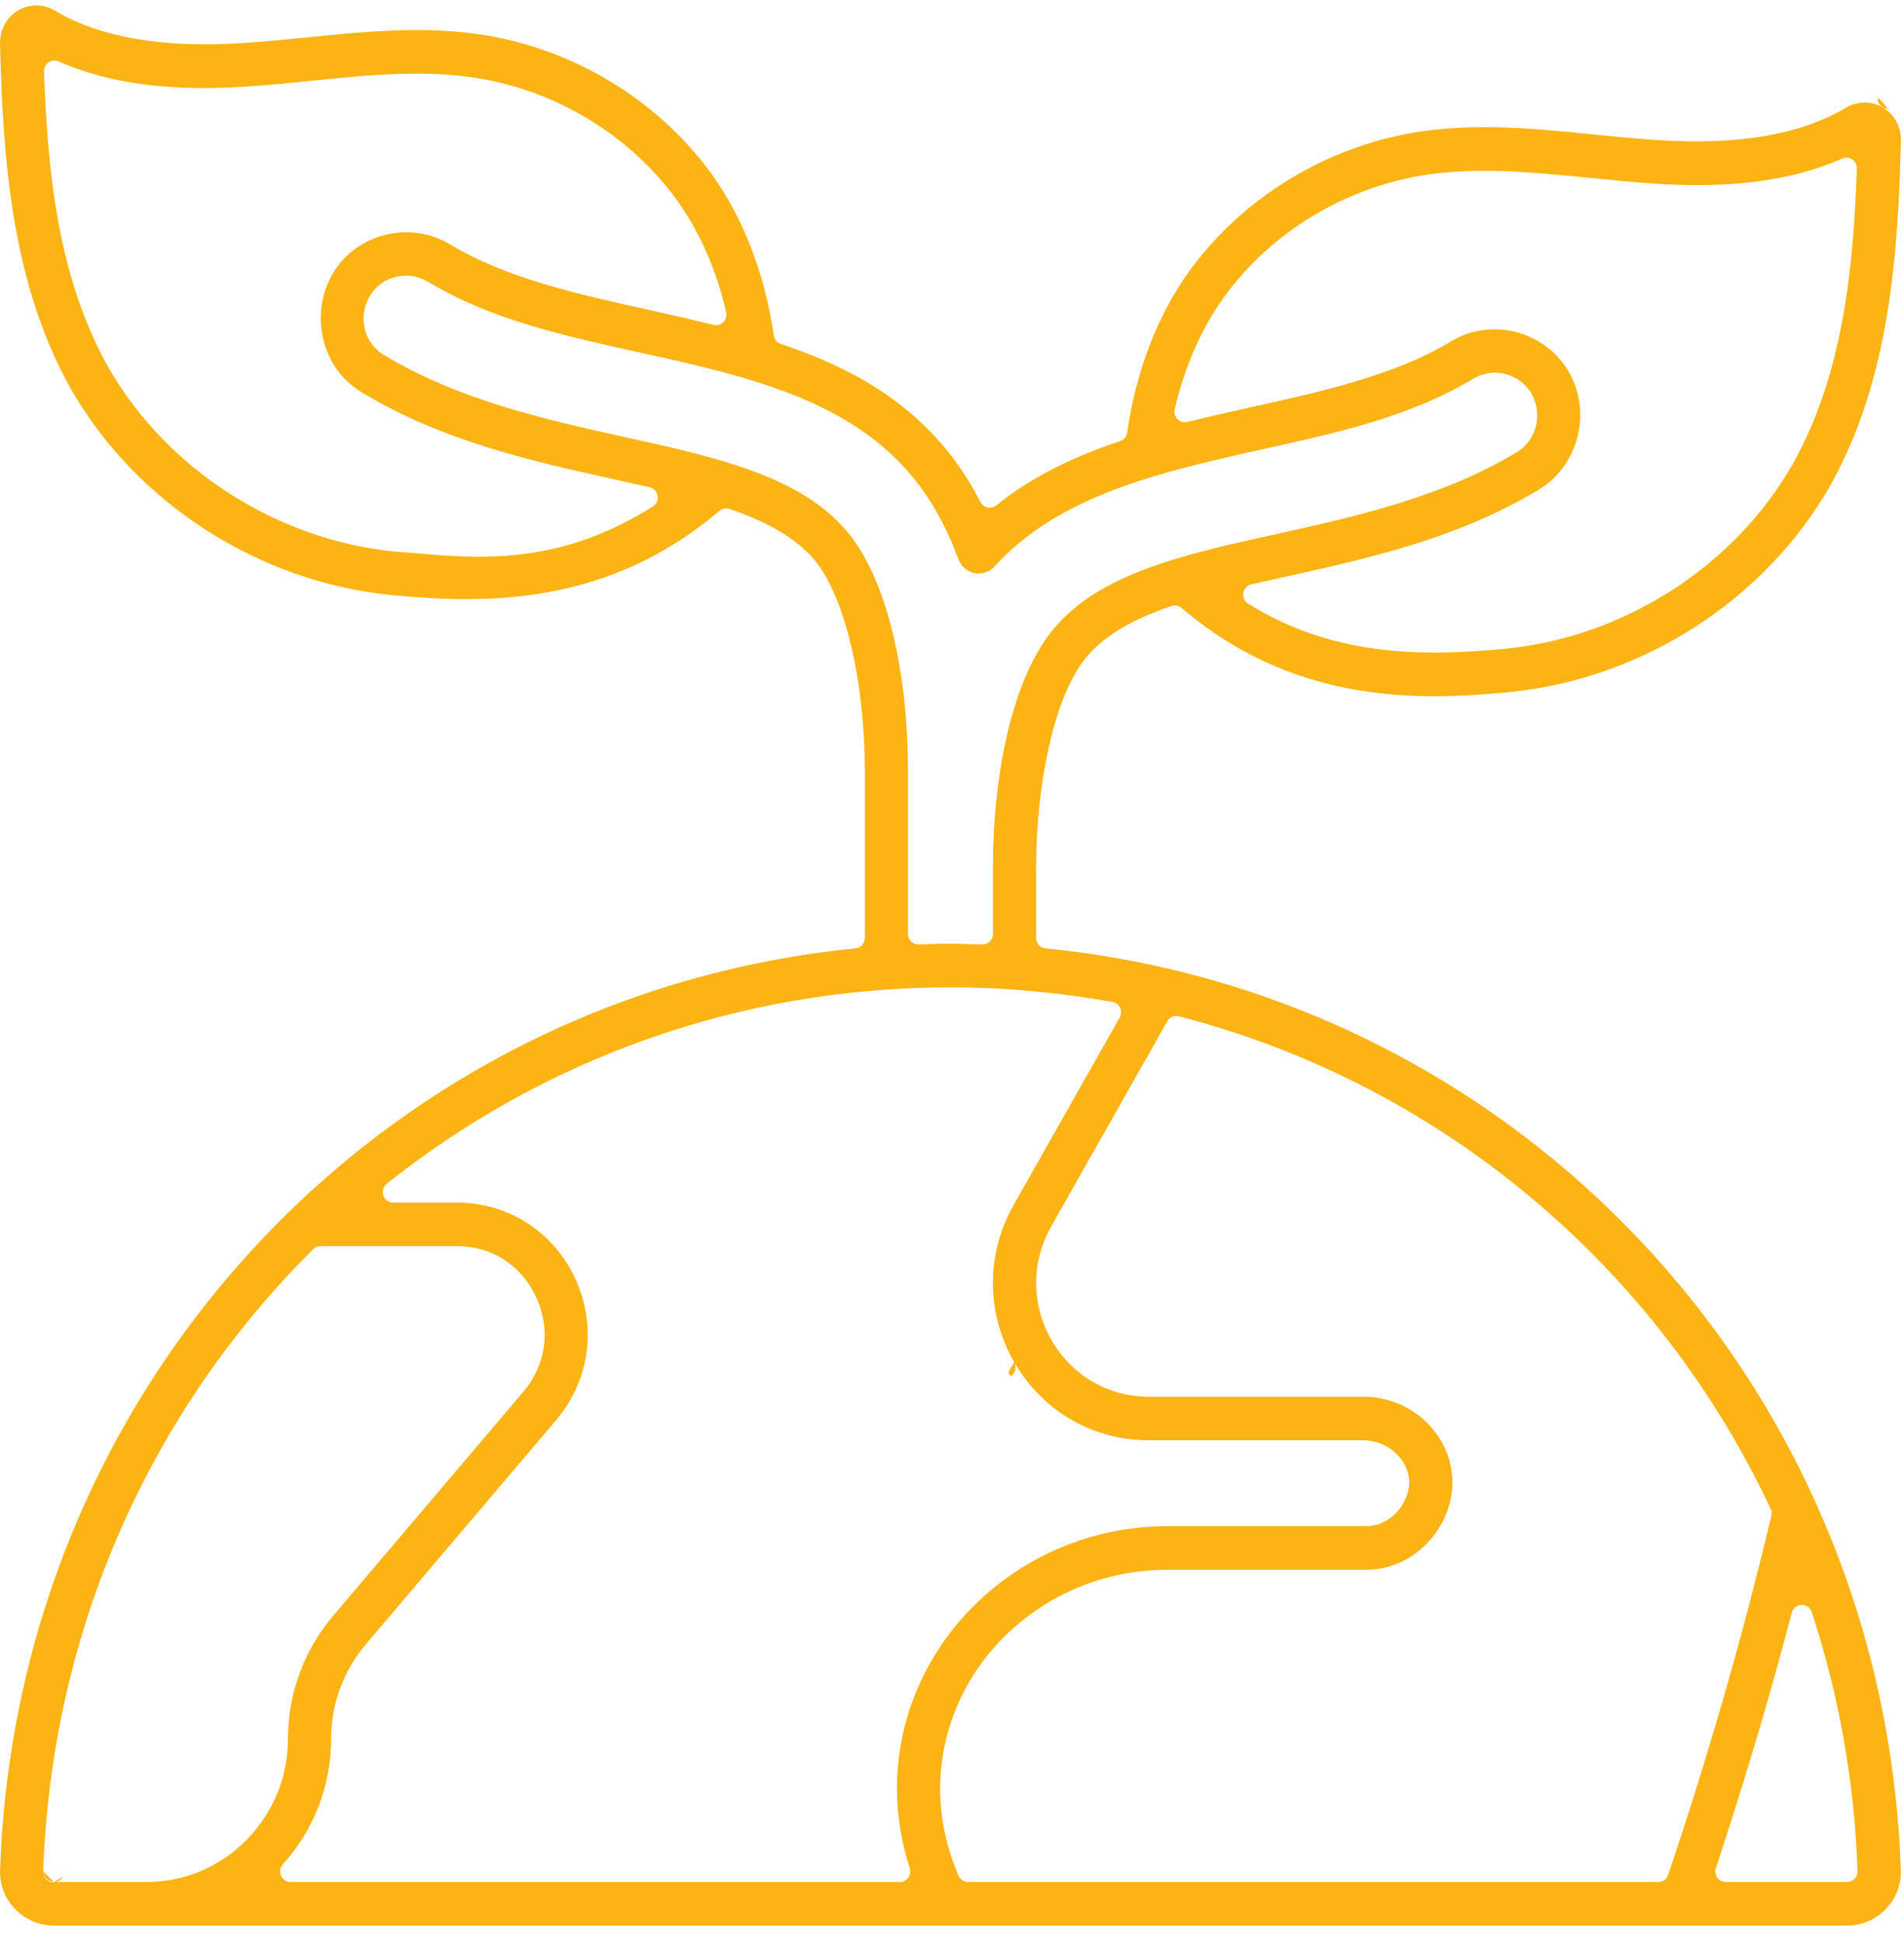 <?xml version="1.0" encoding="UTF-8"?> <svg xmlns="http://www.w3.org/2000/svg" width="99" height="101" viewBox="0 0 99 101" fill="none"><g clip-path="url(#clip0_2305_183)"><path d="M98.176 5.666L98.178 5.664C98.351 5.664 98.511 5.58 98.611 5.445C98.511 5.582 98.351 5.666 98.176 5.666ZM98.174 5.664L98.176 5.666C98.079 5.666 97.984 5.641 97.901 5.592C98.499 5.943 98.857 6.603 98.839 7.313C98.694 13.062 98.296 19.67 95.163 25.252C91.766 31.204 85.377 35.308 78.489 35.983H78.488C77.229 36.107 75.926 36.197 74.594 36.197C70.297 36.197 65.704 35.241 61.432 31.607C61.287 31.485 61.088 31.446 60.908 31.508C58.888 32.2 57.281 33.089 56.311 34.393C54.852 36.361 53.873 40.582 53.873 45.153V48.763C53.873 49.045 54.085 49.281 54.363 49.309C78.827 51.723 97.968 71.9 98.835 97.222C98.862 97.981 98.586 98.7 98.061 99.248L98.059 99.249C97.533 99.8 96.799 100.116 96.041 100.116H2.799C2.041 100.116 1.306 99.801 0.78 99.249L0.778 99.248C0.254 98.701 -0.024 97.981 0.004 97.222C0.872 71.903 20.012 51.725 44.477 49.309C44.755 49.281 44.967 49.045 44.967 48.763V40.106C44.967 35.535 43.989 31.316 42.528 29.345C41.557 28.039 39.947 27.151 37.932 26.461C37.752 26.399 37.552 26.438 37.407 26.561C33.136 30.193 28.541 31.15 24.241 31.15C22.912 31.15 21.609 31.061 20.35 30.936H20.349C13.462 30.262 7.074 26.157 3.683 20.215C0.544 14.625 0.146 8.018 0.001 2.266C-0.018 1.556 0.342 0.897 0.94 0.543C1.531 0.194 2.267 0.197 2.863 0.555L2.865 0.557C5.193 1.945 8.498 2.523 12.721 2.231C13.812 2.16 14.899 2.051 15.983 1.943C19.005 1.637 22.127 1.319 25.286 1.839C29.913 2.616 34.141 5.191 36.898 8.906C38.645 11.273 39.76 14.216 40.235 17.441C40.267 17.647 40.408 17.817 40.603 17.882C44.071 19.041 47.275 20.752 49.65 23.943C50.133 24.598 50.576 25.319 50.979 26.1C51.053 26.246 51.188 26.35 51.347 26.384C51.507 26.418 51.671 26.379 51.798 26.276C53.723 24.727 55.926 23.709 58.238 22.937C58.431 22.872 58.575 22.702 58.605 22.496C59.077 19.268 60.195 16.321 61.942 13.954C64.698 10.24 68.928 7.666 73.548 6.887C76.714 6.367 79.835 6.685 82.859 6.99C83.944 7.099 85.029 7.207 86.114 7.277C90.34 7.573 93.648 6.993 95.979 5.602L95.981 5.6C96.572 5.244 97.308 5.239 97.901 5.588C97.984 5.639 98.078 5.664 98.174 5.664ZM98.174 5.664C98.144 5.661 97.633 5.6 97.633 5.116C97.633 4.99 98.144 5.625 98.174 5.664ZM54.518 33.034C55.7 31.442 57.42 30.411 59.434 29.634C61.527 28.828 63.93 28.303 66.4 27.76C70.47 26.857 75.024 25.839 78.871 23.506C79.932 22.87 80.216 21.472 79.62 20.454C79.004 19.401 77.63 19.068 76.594 19.695C73.293 21.692 69.311 22.555 65.464 23.398L65.461 23.4C60.291 24.555 55.057 25.765 51.715 29.447C51.45 29.737 51.055 29.873 50.675 29.796C50.674 29.796 50.674 29.796 50.672 29.796C50.289 29.72 49.974 29.451 49.836 29.082V29.081C49.291 27.614 48.622 26.344 47.854 25.306C44.563 20.888 39.159 19.635 33.415 18.358C29.535 17.509 25.558 16.649 22.249 14.647L22.245 14.646C21.213 14.028 19.854 14.341 19.229 15.392V15.394C18.913 15.929 18.826 16.533 18.971 17.112C19.113 17.68 19.464 18.155 19.962 18.452C23.818 20.792 28.367 21.812 32.384 22.702C34.883 23.252 37.301 23.78 39.399 24.587C41.419 25.365 43.141 26.396 44.322 27.987C46.149 30.448 47.211 34.982 47.211 40.106V48.557C47.211 48.706 47.271 48.849 47.376 48.951C47.481 49.054 47.624 49.111 47.771 49.106C48.321 49.089 48.867 49.066 49.42 49.066C49.971 49.066 50.519 49.087 51.067 49.106C51.215 49.111 51.357 49.055 51.463 48.951C51.568 48.849 51.628 48.706 51.628 48.557V45.153C51.628 40.03 52.691 35.495 54.518 33.034ZM2.817 97.852C2.814 97.852 2.81 97.852 2.807 97.85L2.809 97.848H2.82L3.275 97.564C3.155 97.788 2.967 97.838 2.867 97.848H7.602C9.582 97.848 11.434 97.071 12.814 95.663C14.208 94.255 14.973 92.383 14.973 90.386C14.973 88.075 15.797 85.825 17.286 84.049L27.202 72.371C28.394 70.971 28.649 69.138 27.888 67.466C27.127 65.79 25.583 64.791 23.754 64.791H16.666C16.525 64.791 16.387 64.846 16.287 64.947C7.97 73.195 2.684 84.562 2.246 97.302C2.241 97.45 2.296 97.594 2.397 97.702C2.5 97.808 2.642 97.868 2.789 97.868L2.817 97.852ZM2.867 97.848H2.82L2.817 97.852C2.829 97.852 2.845 97.85 2.867 97.848ZM2.775 97.845C2.67 97.828 2.256 97.736 2.256 97.3L2.747 97.798L2.775 97.845ZM89.219 97.128C89.163 97.295 89.191 97.48 89.293 97.623C89.396 97.766 89.559 97.85 89.734 97.85H96.041C96.188 97.85 96.329 97.789 96.432 97.683C96.534 97.576 96.589 97.431 96.584 97.283C96.424 92.579 95.596 88.063 94.204 83.819C94.127 83.588 93.911 83.437 93.671 83.443C93.431 83.45 93.223 83.617 93.163 83.852C92.009 88.266 90.68 92.707 89.219 97.128ZM20.568 28.682C20.572 28.682 20.575 28.682 20.58 28.682L21.524 28.753C25.948 29.19 29.595 29.052 33.943 26.334C34.13 26.218 34.23 25.997 34.193 25.777C34.156 25.556 33.992 25.381 33.777 25.333C33.182 25.198 32.578 25.065 31.96 24.927C27.741 23.992 23.023 22.954 18.813 20.4C18.811 20.4 18.81 20.4 18.81 20.399C16.713 19.149 16.07 16.336 17.299 14.233C18.528 12.127 21.328 11.453 23.399 12.704C26.336 14.479 30.153 15.325 33.85 16.134C34.936 16.375 36.02 16.625 37.101 16.893C37.284 16.938 37.477 16.884 37.61 16.75C37.745 16.615 37.8 16.42 37.759 16.235C37.239 13.984 36.34 11.949 35.096 10.268C32.689 7.02 28.98 4.762 24.922 4.078H24.92C22.105 3.613 19.238 3.891 16.207 4.199C15.092 4.312 13.982 4.423 12.869 4.497H12.866C8.891 4.774 5.655 4.352 3.05 3.195C2.88 3.119 2.682 3.137 2.527 3.243C2.372 3.349 2.282 3.528 2.289 3.718C2.475 9.02 3.033 14.464 5.63 19.09C5.631 19.092 5.631 19.092 5.631 19.093C8.661 24.396 14.383 28.076 20.568 28.682ZM52.806 71.087C52.806 71.182 52.782 71.276 52.734 71.362C52.687 71.441 52.624 71.506 52.549 71.553C52.522 71.513 52.496 71.471 52.469 71.429C52.453 71.404 52.438 71.38 52.422 71.357L52.732 70.813C51.265 68.261 51.257 65.208 52.707 62.643L58.218 52.906C58.306 52.751 58.313 52.563 58.238 52.401C58.163 52.24 58.015 52.124 57.842 52.093C55.107 51.604 52.296 51.335 49.42 51.335C38.328 51.335 28.151 55.138 20.109 61.546C19.927 61.691 19.856 61.936 19.932 62.157C20.007 62.377 20.214 62.525 20.445 62.525H23.754C26.442 62.525 28.807 64.056 29.93 66.52C31.049 68.985 30.656 71.794 28.902 73.851L28.9 73.853L18.993 85.524C18.993 85.524 18.993 85.526 18.991 85.526C17.85 86.885 17.218 88.615 17.218 90.388C17.218 92.84 16.322 95.142 14.703 96.931C14.558 97.091 14.52 97.323 14.608 97.524C14.694 97.722 14.889 97.85 15.104 97.85H46.787C46.96 97.85 47.123 97.766 47.225 97.624C47.328 97.483 47.356 97.302 47.305 97.133C46.788 95.51 46.55 93.818 46.665 92.124C47.15 84.954 53.324 79.346 60.711 79.346H71.07C71.63 79.346 72.204 79.083 72.639 78.607C73.087 78.116 73.312 77.477 73.265 76.905C73.173 75.813 72.119 74.884 70.885 74.884H59.729C56.812 74.884 54.196 73.362 52.732 70.812C52.781 70.897 52.806 70.992 52.806 71.087ZM92.117 78.679C92.117 78.599 92.101 78.519 92.066 78.444C86.148 65.841 74.937 56.366 61.299 52.84C61.063 52.78 60.814 52.886 60.693 53.099L54.657 63.765C53.608 65.622 53.615 67.831 54.674 69.674C55.732 71.516 57.625 72.617 59.73 72.617H70.887C73.275 72.617 75.308 74.41 75.503 76.715C75.605 77.944 75.16 79.191 74.293 80.143C73.443 81.076 72.271 81.613 71.072 81.613H60.713C54.488 81.613 49.308 86.306 48.908 92.28C48.785 94.065 49.122 95.852 49.84 97.52C49.926 97.72 50.121 97.85 50.337 97.85H86.224C86.457 97.85 86.663 97.7 86.738 97.478C88.832 91.259 90.637 84.988 92.102 78.809C92.112 78.767 92.117 78.723 92.117 78.679ZM92.743 24.404L93.215 24.127C95.806 19.511 96.364 14.069 96.549 8.764C96.556 8.576 96.466 8.398 96.311 8.292C96.156 8.186 95.958 8.167 95.786 8.245C93.18 9.404 89.946 9.819 85.962 9.543C84.858 9.469 83.745 9.357 82.635 9.246C79.602 8.943 76.736 8.662 73.913 9.126C69.859 9.811 66.147 12.068 63.74 15.317C62.498 16.996 61.6 19.028 61.081 21.28C61.039 21.465 61.094 21.66 61.229 21.795C61.362 21.93 61.556 21.983 61.739 21.938C62.785 21.679 63.837 21.442 64.881 21.208C68.69 20.37 72.514 19.521 75.44 17.753C77.525 16.484 80.296 17.192 81.547 19.295C82.798 21.395 82.09 24.197 80.015 25.454C75.815 28.001 71.098 29.039 66.938 29.962C66.297 30.103 65.674 30.241 65.063 30.381C64.848 30.43 64.683 30.606 64.647 30.825C64.61 31.046 64.71 31.266 64.896 31.382C69.24 34.099 73.856 34.161 78.269 33.729C84.458 33.123 90.179 29.442 93.213 24.13L92.743 24.404Z" fill="#FCB415"></path></g><defs><clipPath id="clip0_2305_183"><rect width="99" height="100" fill="white" transform="translate(0 0.284)"></rect></clipPath></defs></svg> 
